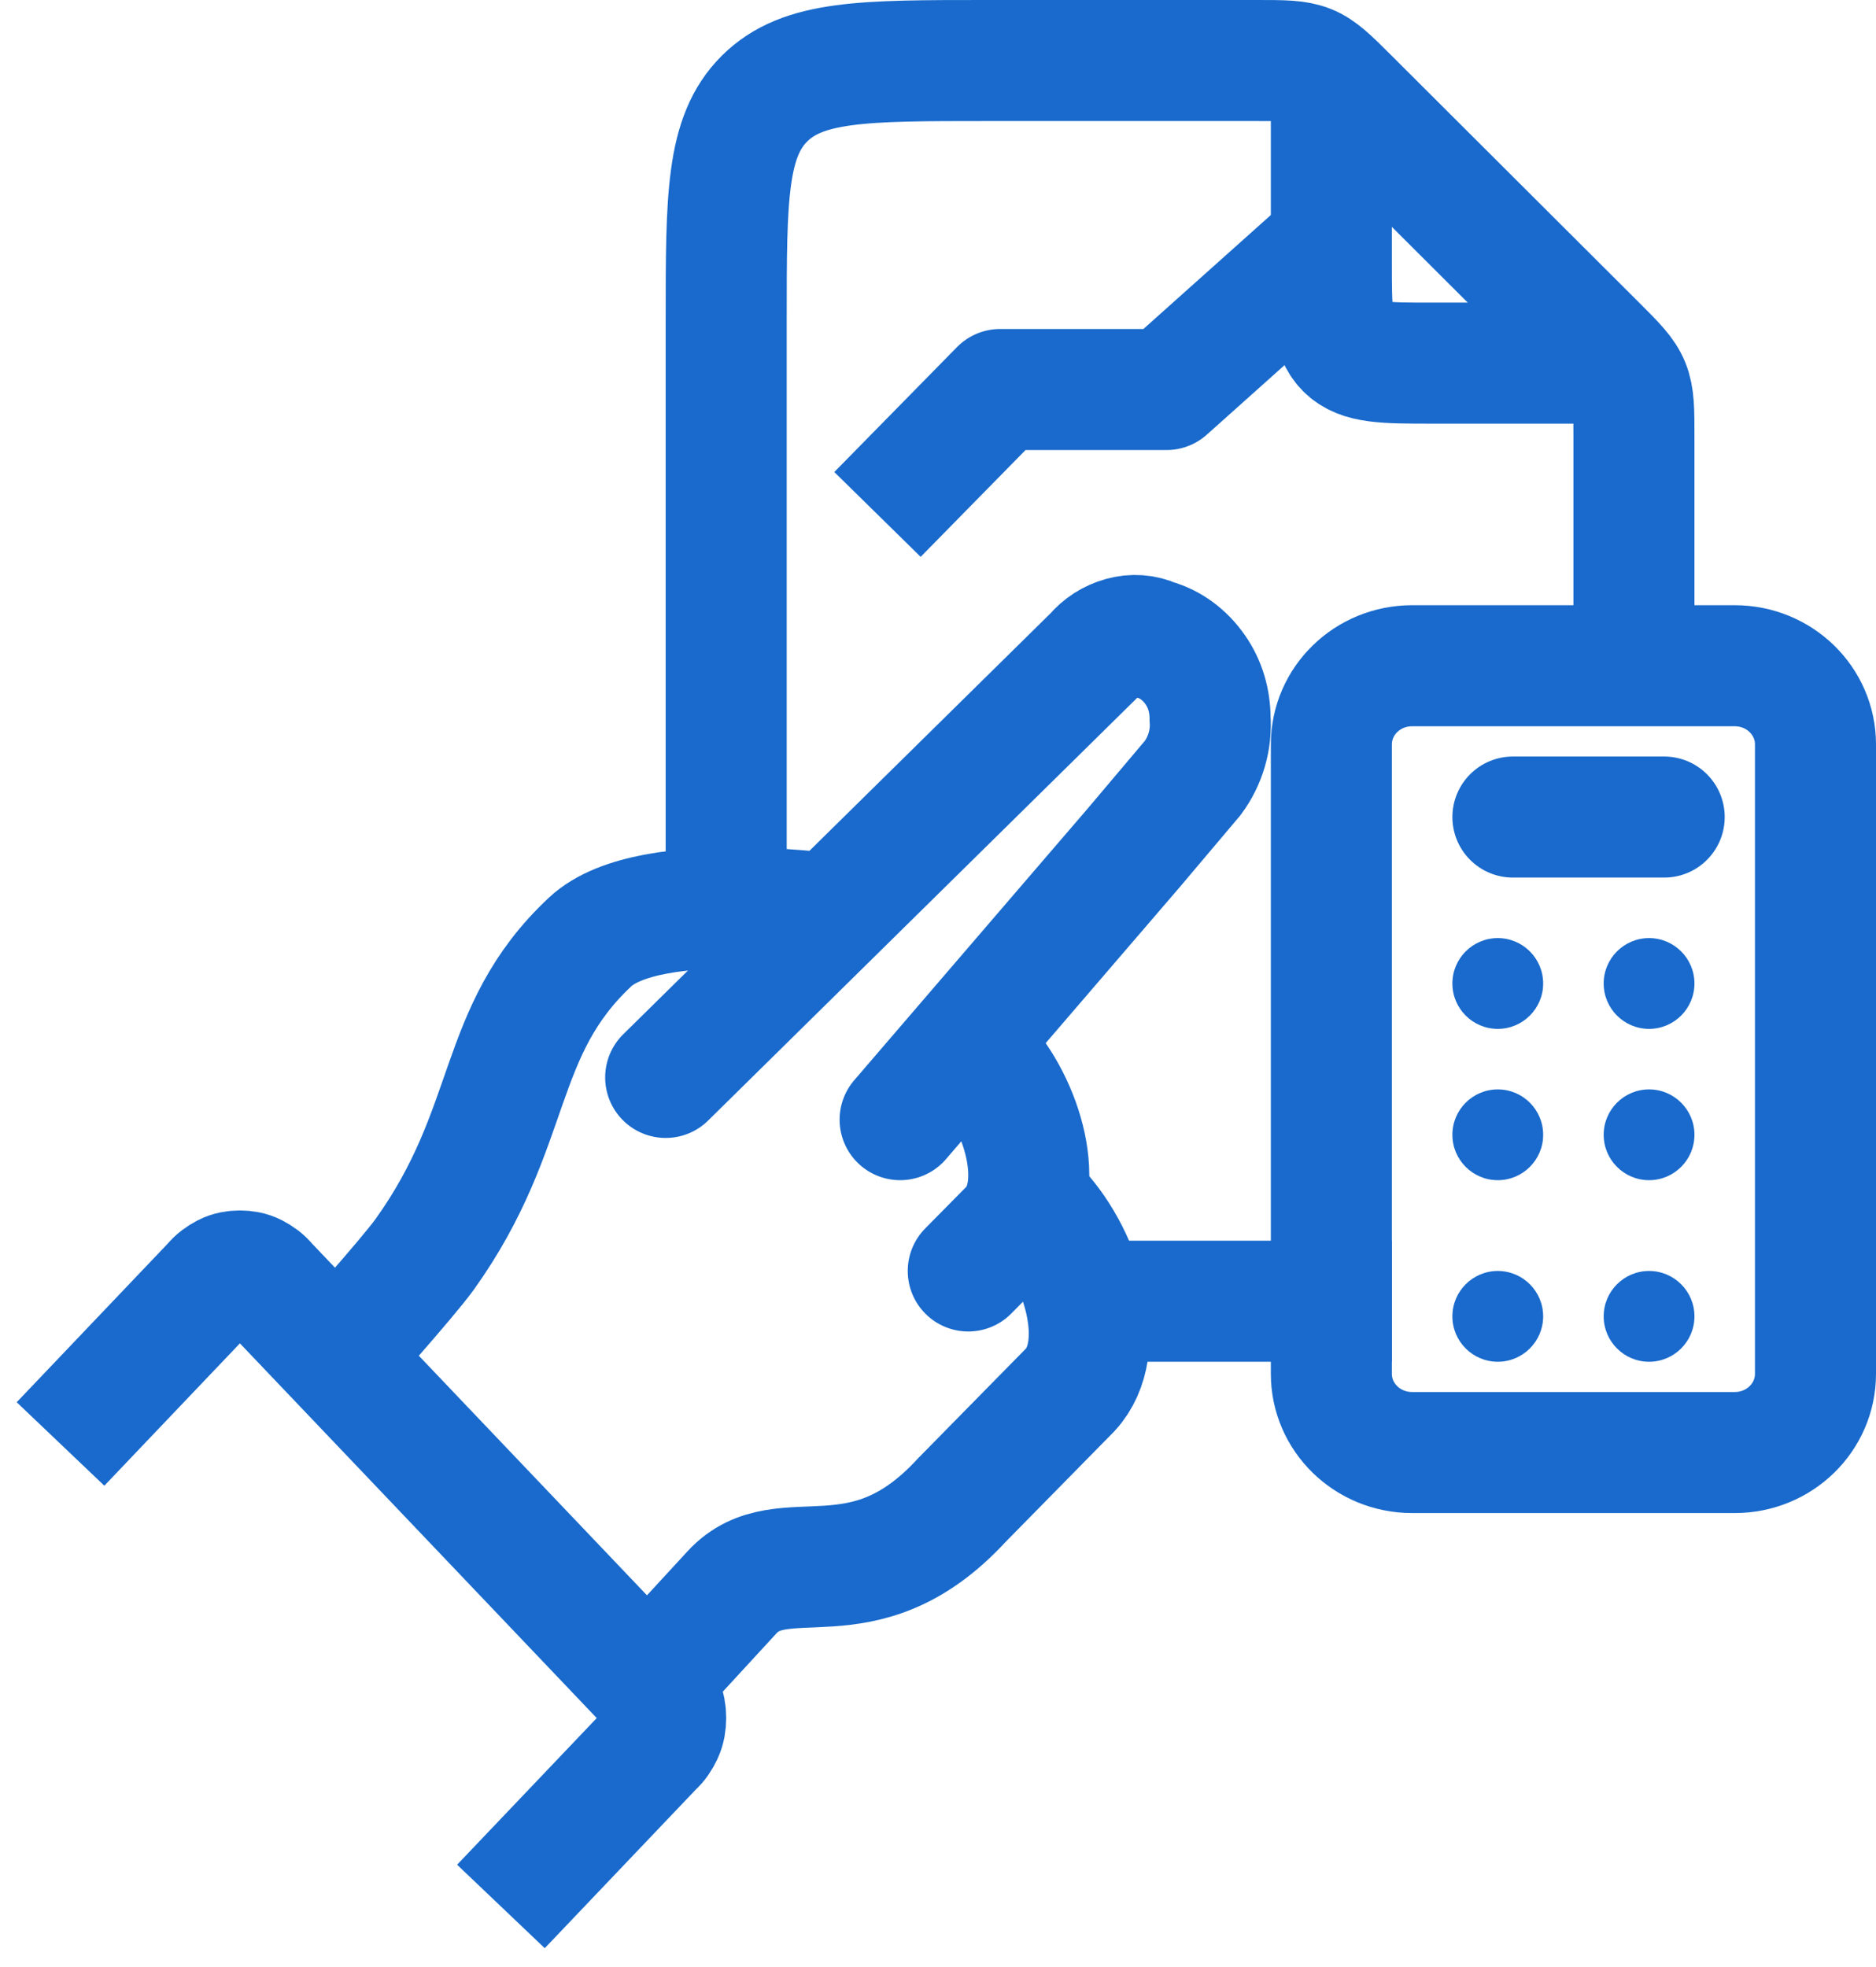<svg width="62" height="65" viewBox="0 0 62 65" fill="none" xmlns="http://www.w3.org/2000/svg">
<path d="M57.333 22H46.667C45.194 22 44 23.164 44 24.6V45.4C44 46.836 45.194 48 46.667 48H57.333C58.806 48 60 46.836 60 45.4V24.6C60 23.164 58.806 22 57.333 22Z" stroke="#196ACC" stroke-width="4"/>
<path d="M50 27H55" stroke="#196ACC" stroke-width="4" stroke-linecap="round"/>
<path d="M49.5 34C50.328 34 51 33.328 51 32.5C51 31.672 50.328 31 49.5 31C48.672 31 48 31.672 48 32.5C48 33.328 48.672 34 49.5 34Z" fill="#196ACC"/>
<path d="M54.5 34C55.328 34 56 33.328 56 32.5C56 31.672 55.328 31 54.5 31C53.672 31 53 31.672 53 32.5C53 33.328 53.672 34 54.5 34Z" fill="#196ACC"/>
<path d="M49.5 39C50.328 39 51 38.328 51 37.5C51 36.672 50.328 36 49.5 36C48.672 36 48 36.672 48 37.5C48 38.328 48.672 39 49.5 39Z" fill="#196ACC"/>
<path d="M54.5 39C55.328 39 56 38.328 56 37.5C56 36.672 55.328 36 54.5 36C53.672 36 53 36.672 53 37.5C53 38.328 53.672 39 54.5 39Z" fill="#196ACC"/>
<path d="M49.5 45C50.328 45 51 44.328 51 43.5C51 42.672 50.328 42 49.5 42C48.672 42 48 42.672 48 43.5C48 44.328 48.672 45 49.5 45Z" fill="#196ACC"/>
<path d="M54.5 45C55.328 45 56 44.328 56 43.5C56 42.672 55.328 42 54.5 42C53.672 42 53 42.672 53 43.5C53 44.328 53.672 45 54.5 45Z" fill="#196ACC"/>
<path d="M36 43H46" stroke="#196ACC" stroke-width="4"/>
<path d="M54 20.838V14.43C54 13.555 54 13.118 53.845 12.732C53.691 12.346 53.381 12.037 52.762 11.419L44.559 3.235C43.94 2.618 43.63 2.309 43.243 2.154C42.856 2 42.418 2 41.541 2H32.59C28.54 2 26.528 2 25.264 3.261C24 4.522 24 6.529 24 10.57V30" stroke="#196ACC" stroke-width="4"/>
<path d="M44 2V8.667C44 10.244 44 11.033 44.483 11.517C44.967 12 45.756 12 47.333 12H54" stroke="#196ACC" stroke-width="4"/>
<path d="M29 17L33.054 12.872H38.552L44 8" stroke="#196ACC" stroke-width="4" stroke-linejoin="round"/>
<path d="M29.748 37L37.47 28.015L39.42 25.706C39.836 25.147 40.044 24.437 39.992 23.751C39.992 23.168 39.836 22.609 39.498 22.127C39.16 21.645 38.692 21.289 38.146 21.137C37.808 20.985 37.444 20.959 37.08 21.061C36.716 21.163 36.404 21.366 36.17 21.645L22 35.604" stroke="#196ACC" stroke-width="4" stroke-linecap="round"/>
<path d="M16.555 63L21.593 57.71C21.72 57.603 21.822 57.443 21.898 57.282C21.974 57.122 22 56.935 22 56.775C22 56.588 21.974 56.427 21.898 56.267C21.822 56.107 21.72 55.973 21.593 55.84L8.819 42.427C8.718 42.294 8.565 42.187 8.412 42.107C8.26 42.027 8.081 42 7.929 42C7.776 42 7.598 42.027 7.445 42.107C7.293 42.187 7.14 42.294 7.038 42.427L2 47.717" stroke="#196ACC" stroke-width="4"/>
<path d="M32.431 35C33.82 36.509 34.611 39.268 33.413 40.569L32 42" stroke="#196ACC" stroke-width="4" stroke-linecap="round"/>
<path d="M34.331 40C35.809 41.605 36.65 44.539 35.376 45.922L31.784 49.576C28.497 53.146 25.873 50.793 24.191 52.62L22 55" stroke="#196ACC" stroke-width="4"/>
<path d="M11 45C11 45 13.502 42.201 14.04 41.444C17.052 37.233 16.326 34.105 19.5 31.13C21.491 29.263 28 30.272 28 30.272" stroke="#196ACC" stroke-width="4"/>
</svg>
